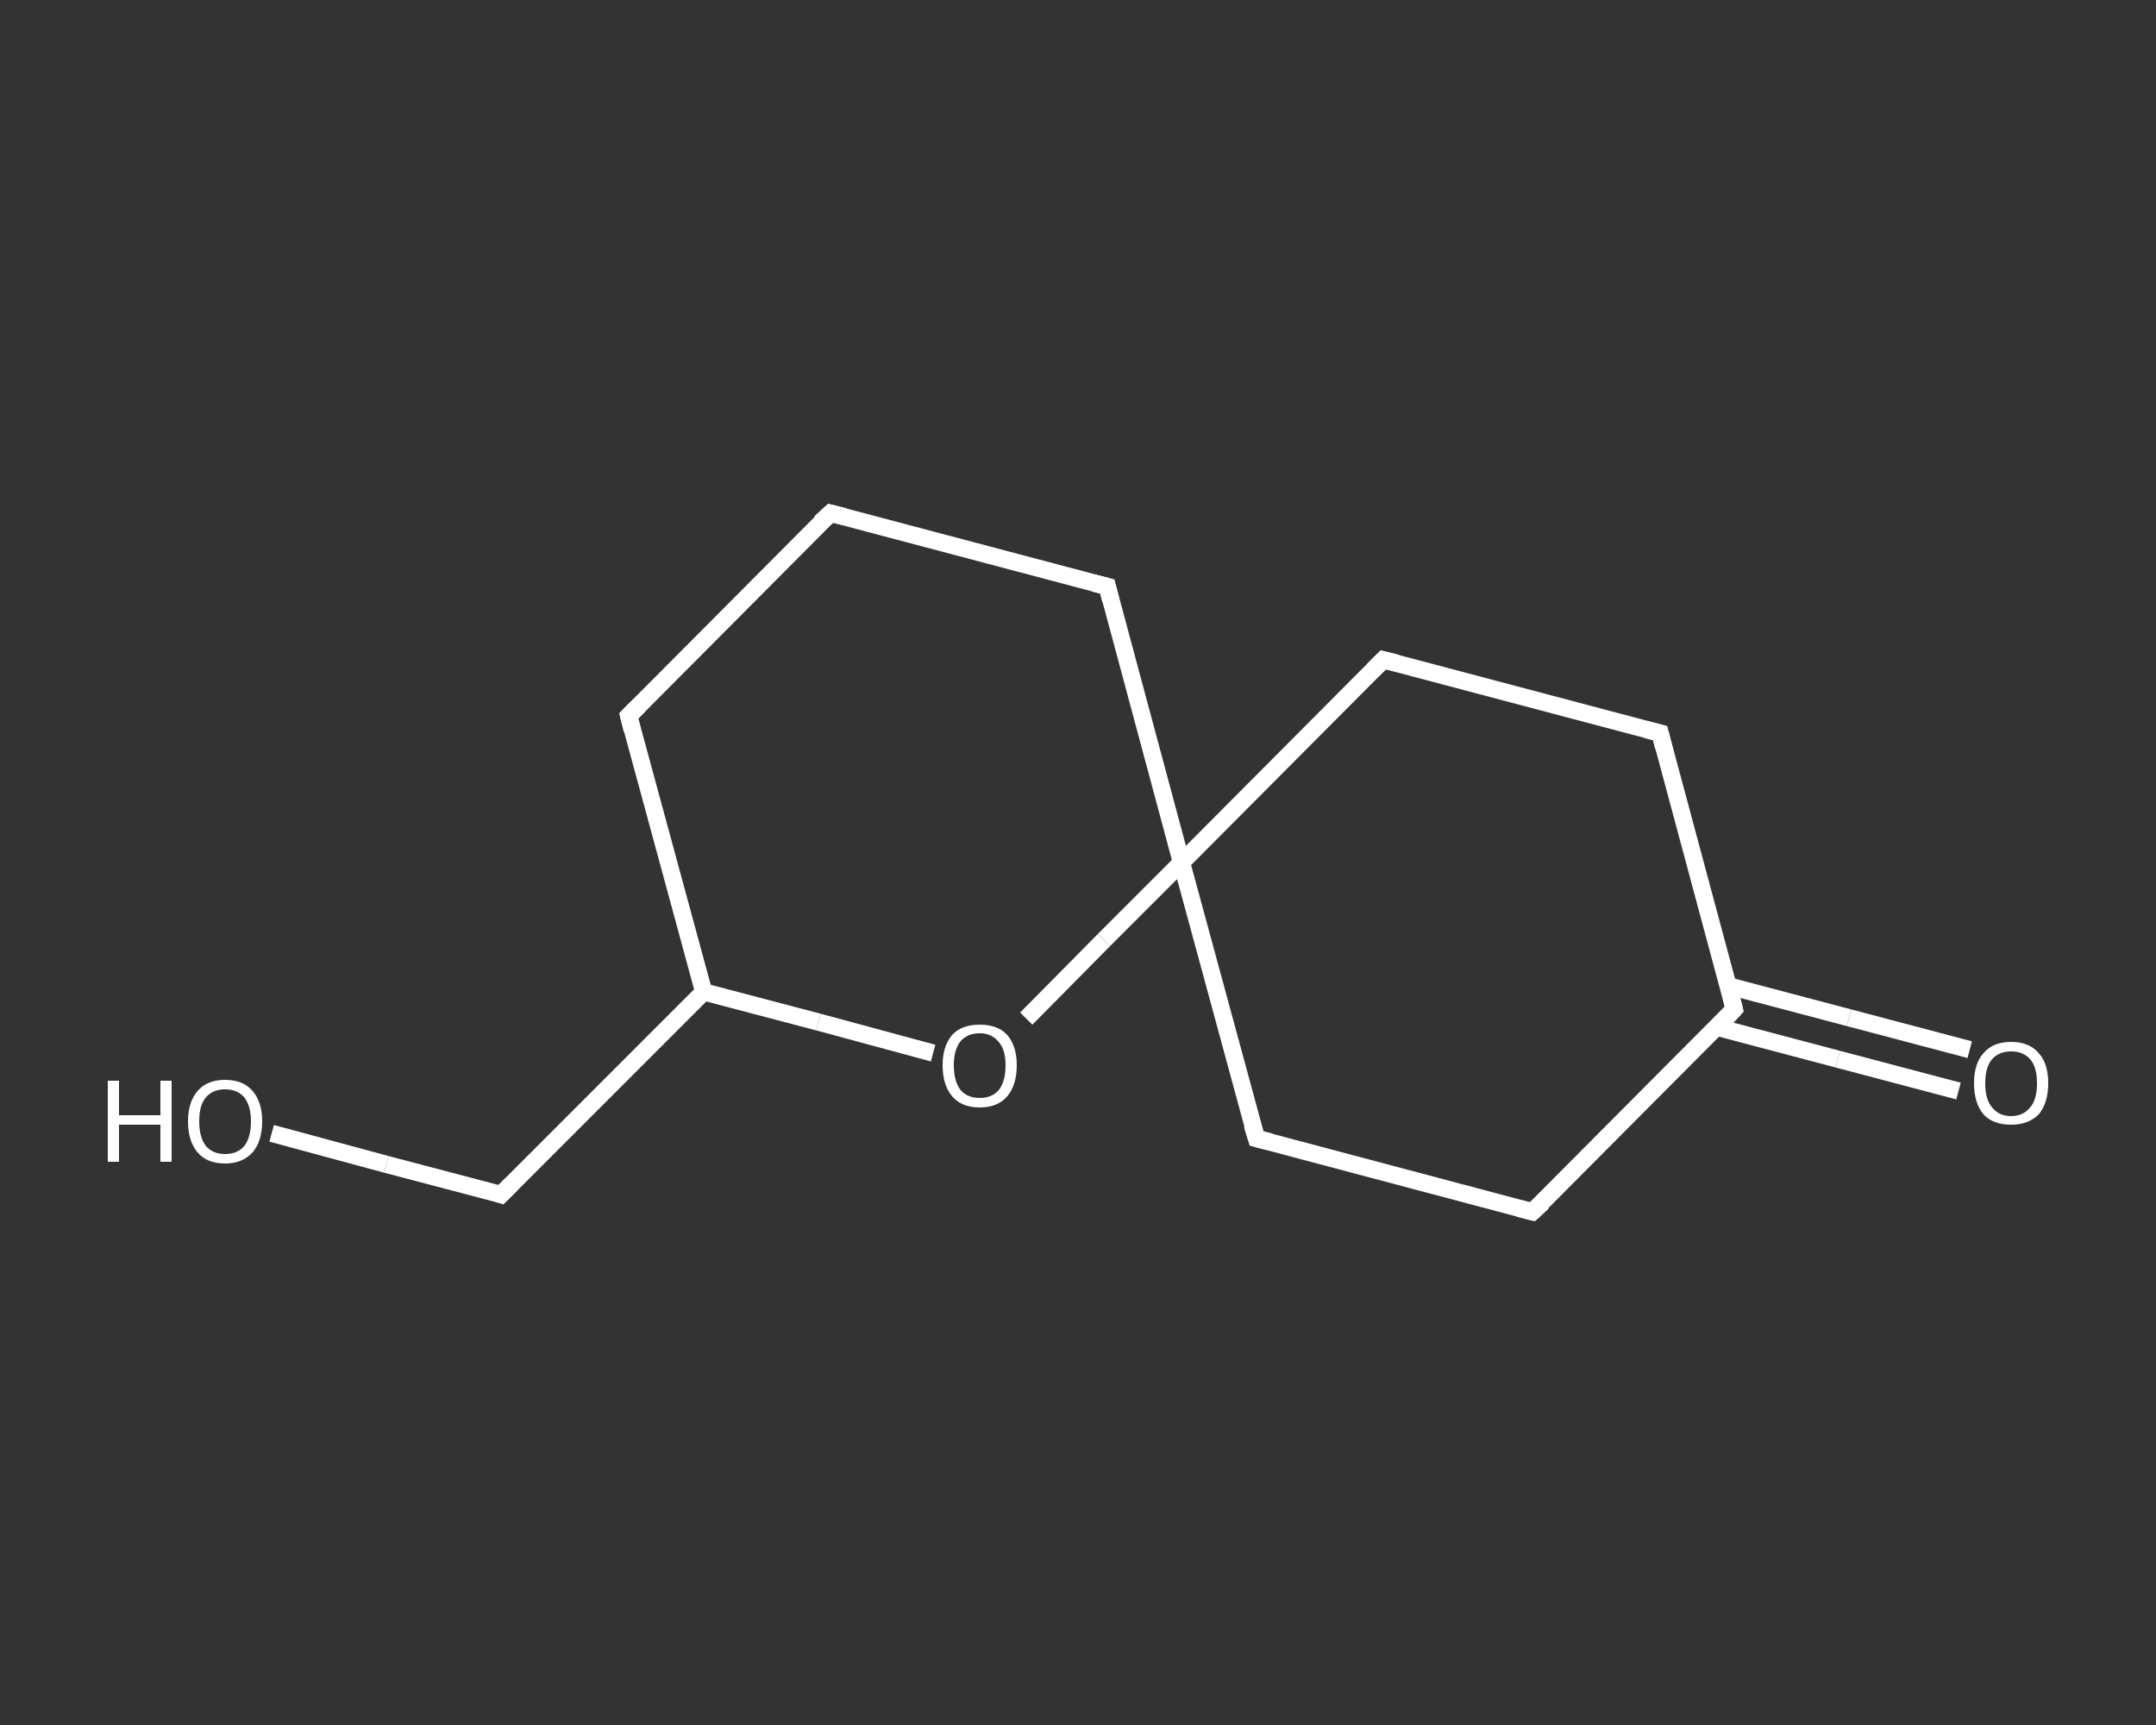 <?xml version='1.0' encoding='iso-8859-1'?>
<svg version='1.1' baseProfile='full'
              xmlns='http://www.w3.org/2000/svg'
                      xmlns:rdkit='http://www.rdkit.org/xml'
                      xmlns:xlink='http://www.w3.org/1999/xlink'
                  xml:space='preserve'
width='250px' height='200px' viewBox='0 0 250 200'>
<rect x="0" y="0" width="250" height="200" fill="#333333" stroke="none"/>
<!-- END OF HEADER -->
<rect style='opacity:1.0;fill:transparent;stroke:none' width='250.0' height='200.0' x='0.0' y='0.0'> </rect>
<path class='bond-0 atom-0 atom-1' d='M 227.1,126.5 L 213.1,122.8' style='fill:none;fill-rule:evenodd;stroke:#FFFFFF;stroke-width:2.0px;stroke-linecap:butt;stroke-linejoin:miter;stroke-opacity:1' />
<path class='bond-0 atom-0 atom-1' d='M 213.1,122.8 L 199.1,119.1' style='fill:none;fill-rule:evenodd;stroke:#FFFFFF;stroke-width:2.0px;stroke-linecap:butt;stroke-linejoin:miter;stroke-opacity:1' />
<path class='bond-0 atom-0 atom-1' d='M 228.4,121.7 L 214.4,118.0' style='fill:none;fill-rule:evenodd;stroke:#FFFFFF;stroke-width:2.0px;stroke-linecap:butt;stroke-linejoin:miter;stroke-opacity:1' />
<path class='bond-0 atom-0 atom-1' d='M 214.4,118.0 L 200.4,114.3' style='fill:none;fill-rule:evenodd;stroke:#FFFFFF;stroke-width:2.0px;stroke-linecap:butt;stroke-linejoin:miter;stroke-opacity:1' />
<path class='bond-1 atom-1 atom-2' d='M 201.1,117.0 L 177.7,140.5' style='fill:none;fill-rule:evenodd;stroke:#FFFFFF;stroke-width:2.0px;stroke-linecap:butt;stroke-linejoin:miter;stroke-opacity:1' />
<path class='bond-2 atom-2 atom-3' d='M 177.7,140.5 L 145.7,132.0' style='fill:none;fill-rule:evenodd;stroke:#FFFFFF;stroke-width:2.0px;stroke-linecap:butt;stroke-linejoin:miter;stroke-opacity:1' />
<path class='bond-3 atom-3 atom-4' d='M 145.7,132.0 L 137.0,100.0' style='fill:none;fill-rule:evenodd;stroke:#FFFFFF;stroke-width:2.0px;stroke-linecap:butt;stroke-linejoin:miter;stroke-opacity:1' />
<path class='bond-4 atom-4 atom-5' d='M 137.0,100.0 L 128.4,68.0' style='fill:none;fill-rule:evenodd;stroke:#FFFFFF;stroke-width:2.0px;stroke-linecap:butt;stroke-linejoin:miter;stroke-opacity:1' />
<path class='bond-5 atom-5 atom-6' d='M 128.4,68.0 L 96.3,59.5' style='fill:none;fill-rule:evenodd;stroke:#FFFFFF;stroke-width:2.0px;stroke-linecap:butt;stroke-linejoin:miter;stroke-opacity:1' />
<path class='bond-6 atom-6 atom-7' d='M 96.3,59.5 L 72.9,83.0' style='fill:none;fill-rule:evenodd;stroke:#FFFFFF;stroke-width:2.0px;stroke-linecap:butt;stroke-linejoin:miter;stroke-opacity:1' />
<path class='bond-7 atom-7 atom-8' d='M 72.9,83.0 L 81.6,115.0' style='fill:none;fill-rule:evenodd;stroke:#FFFFFF;stroke-width:2.0px;stroke-linecap:butt;stroke-linejoin:miter;stroke-opacity:1' />
<path class='bond-8 atom-8 atom-9' d='M 81.6,115.0 L 58.1,138.5' style='fill:none;fill-rule:evenodd;stroke:#FFFFFF;stroke-width:2.0px;stroke-linecap:butt;stroke-linejoin:miter;stroke-opacity:1' />
<path class='bond-9 atom-9 atom-10' d='M 58.1,138.5 L 44.8,135.0' style='fill:none;fill-rule:evenodd;stroke:#FFFFFF;stroke-width:2.0px;stroke-linecap:butt;stroke-linejoin:miter;stroke-opacity:1' />
<path class='bond-9 atom-9 atom-10' d='M 44.8,135.0 L 31.5,131.4' style='fill:none;fill-rule:evenodd;stroke:#FFFFFF;stroke-width:2.0px;stroke-linecap:butt;stroke-linejoin:miter;stroke-opacity:1' />
<path class='bond-10 atom-8 atom-11' d='M 81.6,115.0 L 94.9,118.5' style='fill:none;fill-rule:evenodd;stroke:#FFFFFF;stroke-width:2.0px;stroke-linecap:butt;stroke-linejoin:miter;stroke-opacity:1' />
<path class='bond-10 atom-8 atom-11' d='M 94.9,118.5 L 108.2,122.1' style='fill:none;fill-rule:evenodd;stroke:#FFFFFF;stroke-width:2.0px;stroke-linecap:butt;stroke-linejoin:miter;stroke-opacity:1' />
<path class='bond-11 atom-4 atom-12' d='M 137.0,100.0 L 160.4,76.5' style='fill:none;fill-rule:evenodd;stroke:#FFFFFF;stroke-width:2.0px;stroke-linecap:butt;stroke-linejoin:miter;stroke-opacity:1' />
<path class='bond-12 atom-12 atom-13' d='M 160.4,76.5 L 192.5,85.0' style='fill:none;fill-rule:evenodd;stroke:#FFFFFF;stroke-width:2.0px;stroke-linecap:butt;stroke-linejoin:miter;stroke-opacity:1' />
<path class='bond-13 atom-13 atom-1' d='M 192.5,85.0 L 201.1,117.0' style='fill:none;fill-rule:evenodd;stroke:#FFFFFF;stroke-width:2.0px;stroke-linecap:butt;stroke-linejoin:miter;stroke-opacity:1' />
<path class='bond-14 atom-11 atom-4' d='M 119.0,118.1 L 128.0,109.0' style='fill:none;fill-rule:evenodd;stroke:#FFFFFF;stroke-width:2.0px;stroke-linecap:butt;stroke-linejoin:miter;stroke-opacity:1' />
<path class='bond-14 atom-11 atom-4' d='M 128.0,109.0 L 137.0,100.0' style='fill:none;fill-rule:evenodd;stroke:#FFFFFF;stroke-width:2.0px;stroke-linecap:butt;stroke-linejoin:miter;stroke-opacity:1' />
<path d='M 200.0,118.2 L 201.1,117.0 L 200.7,115.4' style='fill:none;stroke:#FFFFFF;stroke-width:2.0px;stroke-linecap:butt;stroke-linejoin:miter;stroke-opacity:1;' />
<path d='M 178.9,139.4 L 177.7,140.5 L 176.1,140.1' style='fill:none;stroke:#FFFFFF;stroke-width:2.0px;stroke-linecap:butt;stroke-linejoin:miter;stroke-opacity:1;' />
<path d='M 147.3,132.4 L 145.7,132.0 L 145.2,130.4' style='fill:none;stroke:#FFFFFF;stroke-width:2.0px;stroke-linecap:butt;stroke-linejoin:miter;stroke-opacity:1;' />
<path d='M 128.8,69.6 L 128.4,68.0 L 126.8,67.6' style='fill:none;stroke:#FFFFFF;stroke-width:2.0px;stroke-linecap:butt;stroke-linejoin:miter;stroke-opacity:1;' />
<path d='M 97.9,59.9 L 96.3,59.5 L 95.1,60.6' style='fill:none;stroke:#FFFFFF;stroke-width:2.0px;stroke-linecap:butt;stroke-linejoin:miter;stroke-opacity:1;' />
<path d='M 74.1,81.8 L 72.9,83.0 L 73.3,84.6' style='fill:none;stroke:#FFFFFF;stroke-width:2.0px;stroke-linecap:butt;stroke-linejoin:miter;stroke-opacity:1;' />
<path d='M 59.3,137.3 L 58.1,138.5 L 57.5,138.3' style='fill:none;stroke:#FFFFFF;stroke-width:2.0px;stroke-linecap:butt;stroke-linejoin:miter;stroke-opacity:1;' />
<path d='M 159.2,77.7 L 160.4,76.5 L 162.0,76.9' style='fill:none;stroke:#FFFFFF;stroke-width:2.0px;stroke-linecap:butt;stroke-linejoin:miter;stroke-opacity:1;' />
<path d='M 190.9,84.6 L 192.5,85.0 L 192.9,86.6' style='fill:none;stroke:#FFFFFF;stroke-width:2.0px;stroke-linecap:butt;stroke-linejoin:miter;stroke-opacity:1;' />
<path class='atom-0' d='M 228.9 125.6
Q 228.9 123.3, 230.0 122.1
Q 231.1 120.8, 233.2 120.8
Q 235.3 120.8, 236.4 122.1
Q 237.5 123.3, 237.5 125.6
Q 237.5 127.9, 236.4 129.2
Q 235.2 130.4, 233.2 130.4
Q 231.1 130.4, 230.0 129.2
Q 228.9 127.9, 228.9 125.6
M 233.2 129.4
Q 234.6 129.4, 235.4 128.4
Q 236.2 127.5, 236.2 125.6
Q 236.2 123.7, 235.4 122.8
Q 234.6 121.9, 233.2 121.9
Q 231.8 121.9, 231.0 122.8
Q 230.2 123.7, 230.2 125.6
Q 230.2 127.5, 231.0 128.4
Q 231.8 129.4, 233.2 129.4
' fill='#FFFFFF'/>
<path class='atom-10' d='M 12.5 125.3
L 13.8 125.3
L 13.8 129.3
L 18.6 129.3
L 18.6 125.3
L 19.9 125.3
L 19.9 134.7
L 18.6 134.7
L 18.6 130.4
L 13.8 130.4
L 13.8 134.7
L 12.5 134.7
L 12.5 125.3
' fill='#FFFFFF'/>
<path class='atom-10' d='M 21.8 130.0
Q 21.8 127.8, 22.9 126.5
Q 24.0 125.2, 26.1 125.2
Q 28.2 125.2, 29.3 126.5
Q 30.4 127.8, 30.4 130.0
Q 30.4 132.3, 29.3 133.6
Q 28.1 134.9, 26.1 134.9
Q 24.0 134.9, 22.9 133.6
Q 21.8 132.3, 21.8 130.0
M 26.1 133.8
Q 27.5 133.8, 28.3 132.9
Q 29.1 131.9, 29.1 130.0
Q 29.1 128.2, 28.3 127.2
Q 27.5 126.3, 26.1 126.3
Q 24.7 126.3, 23.9 127.2
Q 23.1 128.1, 23.1 130.0
Q 23.1 131.9, 23.9 132.9
Q 24.7 133.8, 26.1 133.8
' fill='#FFFFFF'/>
<path class='atom-11' d='M 109.3 123.5
Q 109.3 121.3, 110.4 120.0
Q 111.5 118.8, 113.6 118.8
Q 115.7 118.8, 116.8 120.0
Q 117.9 121.3, 117.9 123.5
Q 117.9 125.8, 116.8 127.1
Q 115.7 128.4, 113.6 128.4
Q 111.5 128.4, 110.4 127.1
Q 109.3 125.8, 109.3 123.5
M 113.6 127.3
Q 115.0 127.3, 115.8 126.4
Q 116.6 125.4, 116.6 123.5
Q 116.6 121.7, 115.8 120.8
Q 115.0 119.8, 113.6 119.8
Q 112.2 119.8, 111.4 120.7
Q 110.6 121.7, 110.6 123.5
Q 110.6 125.4, 111.4 126.4
Q 112.2 127.3, 113.6 127.3
' fill='#FFFFFF'/>
</svg>
